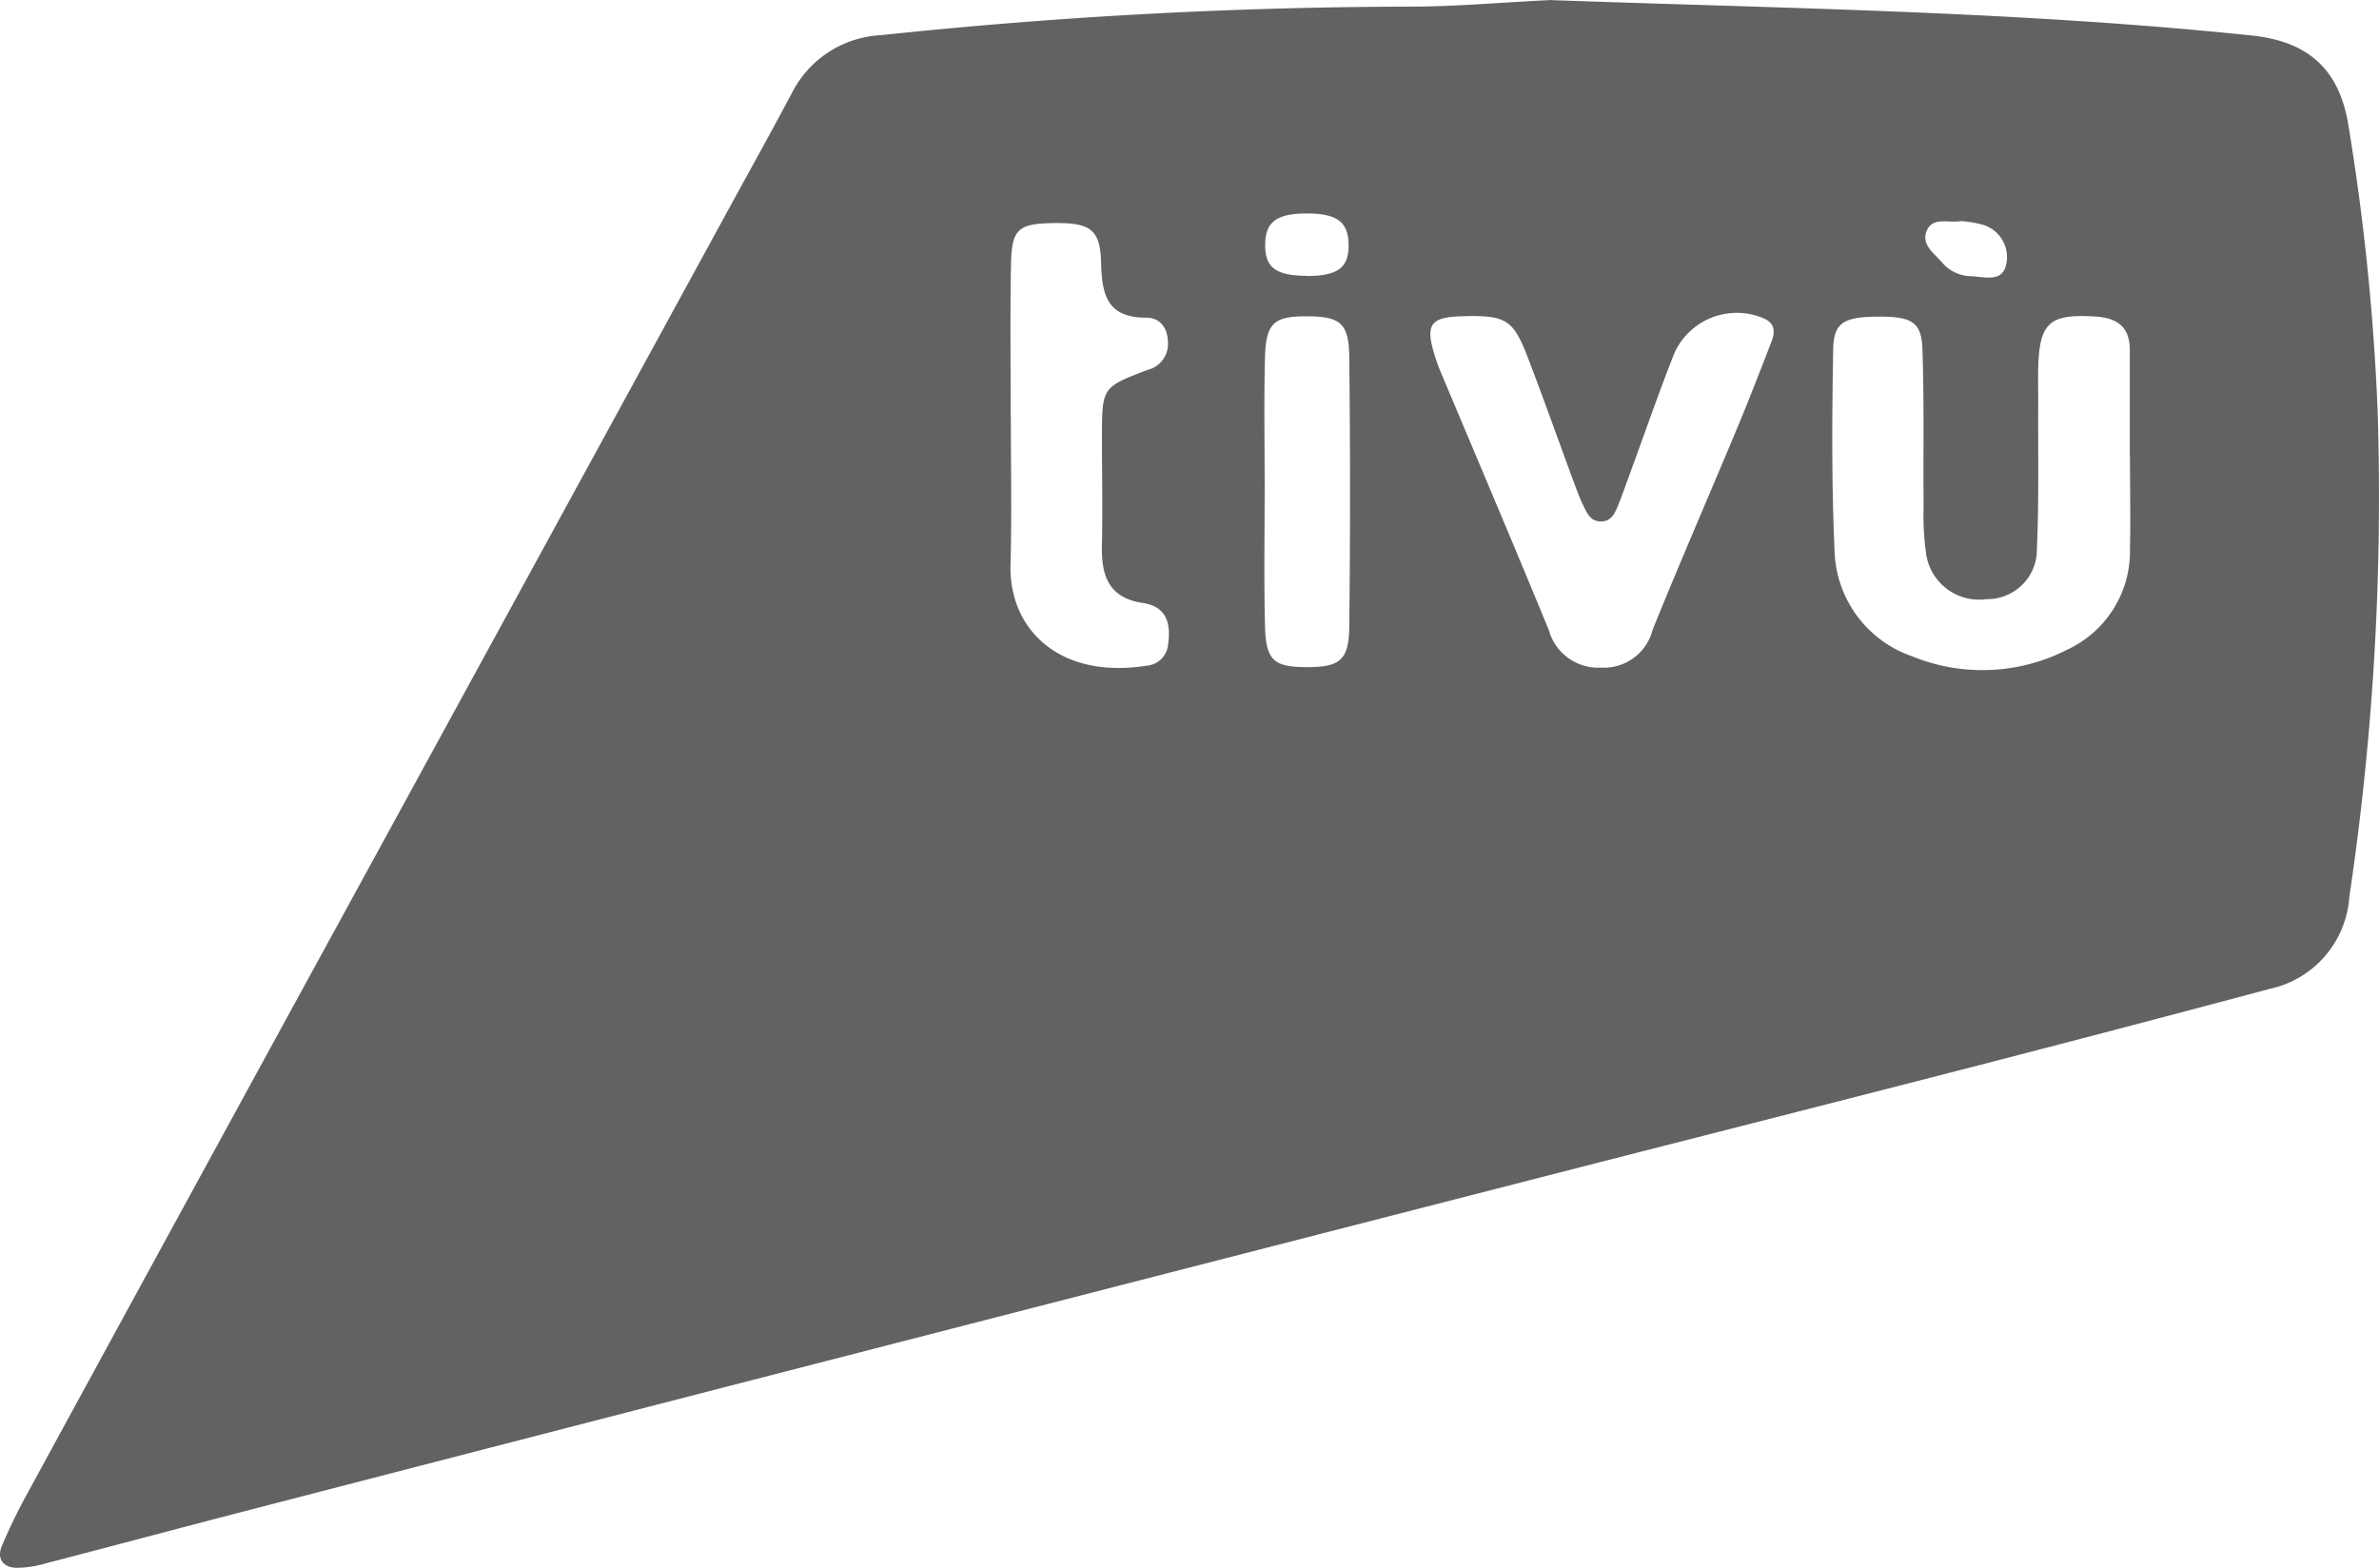 <?xml version="1.0" encoding="UTF-8"?> <svg xmlns="http://www.w3.org/2000/svg" width="143.404" height="94.52" viewBox="0 0 143.404 94.52"><g id="Livello_1" data-name="Livello 1" transform="translate(0.013 0.01)"><path id="Tracciato_159" data-name="Tracciato 159" d="M93.56,0c14.07.5,28.15.67,42.16,2.13,3.42.36,5.29,2.05,5.83,5.43a140.607,140.607,0,0,1,1.76,17.25,163.752,163.752,0,0,1-1.71,29.27,6.092,6.092,0,0,1-4.81,5.53q-9.99,2.67-20,5.24c-8.78,2.26-17.56,4.48-26.34,6.74q-18.24,4.68-36.49,9.38Q34.2,86.055,14.46,91.17c-3.93,1.02-7.85,2.07-11.78,3.09a6.249,6.249,0,0,1-1.67.25C.16,94.5-.22,93.96.1,93.19a34.233,34.233,0,0,1,1.6-3.28q9.6-17.625,19.23-35.24Q32.435,33.61,43.94,12.54c1.26-2.3,2.53-4.59,3.76-6.9a6.378,6.378,0,0,1,5.4-3.53A307.562,307.562,0,0,1,84.78.39c2.94.01,5.85-.27,8.77-.4m34.82,27.54h0V21.1c0-1.4-.74-1.95-2.12-2.03-2.7-.16-3.33.36-3.4,3.08-.02.65,0,1.3,0,1.96-.02,2.98.05,5.97-.08,8.94a2.986,2.986,0,0,1-2.92,3.06h-.11a3.226,3.226,0,0,1-3.65-2.74v-.02a16.147,16.147,0,0,1-.15-2.78c-.03-3.17.04-6.34-.07-9.5-.05-1.67-.63-2-2.68-1.99s-2.68.35-2.7,2c-.07,4-.1,8.01.08,12.01a6.937,6.937,0,0,0,4.66,6.46,11.2,11.2,0,0,0,9.32-.37,6.534,6.534,0,0,0,3.83-6.07c.04-1.86,0-3.73,0-5.59M88.53,19.05c-2.39,0-2.7.43-1.98,2.62.06.18.12.36.19.53,2.21,5.26,4.44,10.5,6.61,15.78a3.092,3.092,0,0,0,3.15,2.26,3.035,3.035,0,0,0,3.11-2.29c1.68-4.16,3.48-8.27,5.2-12.41.68-1.64,1.32-3.3,1.96-4.95.22-.56.24-1.09-.45-1.4a4.131,4.131,0,0,0-5.4,2.08c-.93,2.35-1.75,4.73-2.62,7.1-.26.7-.5,1.41-.78,2.1-.18.43-.38.9-.92.95-.72.08-.96-.51-1.19-.99-.28-.59-.49-1.21-.72-1.82-.87-2.37-1.72-4.75-2.62-7.1-.85-2.2-1.29-2.47-3.53-2.47M60.92,25.13h0c0,2.98.06,5.97-.02,8.94-.09,3.85,2.94,6.89,8.22,6.05a1.4,1.4,0,0,0,1.28-1.28c.17-1.24-.06-2.28-1.54-2.5-2.05-.31-2.49-1.66-2.45-3.44.05-2.23,0-4.47,0-6.71.02-2.83.02-2.86,2.75-3.9a1.606,1.606,0,0,0,1.23-1.64c-.01-.87-.45-1.51-1.32-1.51-2.39,0-2.66-1.43-2.71-3.32-.05-2.03-.67-2.42-2.93-2.38-2.06.04-2.46.36-2.5,2.47-.06,3.07-.02,6.15-.02,9.22m15.31,4.21c0,2.8-.05,5.6.02,8.39.05,2.07.53,2.48,2.52,2.48s2.54-.41,2.56-2.45q.09-8.115,0-16.22c-.02-2.07-.54-2.47-2.53-2.48s-2.49.38-2.55,2.45c-.07,2.61-.02,5.22-.02,7.83m2.54-12.71c1.85,0,2.53-.49,2.52-1.87s-.69-1.9-2.51-1.9-2.51.5-2.52,1.88.64,1.87,2.51,1.88m39.43-3.3c-.77.13-1.71-.28-2.07.6-.33.81.44,1.33.92,1.88a2.341,2.341,0,0,0,1.72.84c.8.02,1.9.41,2.15-.67a2.033,2.033,0,0,0-1.4-2.43,6.5,6.5,0,0,0-1.32-.22" fill="#626262"></path></g></svg> 
